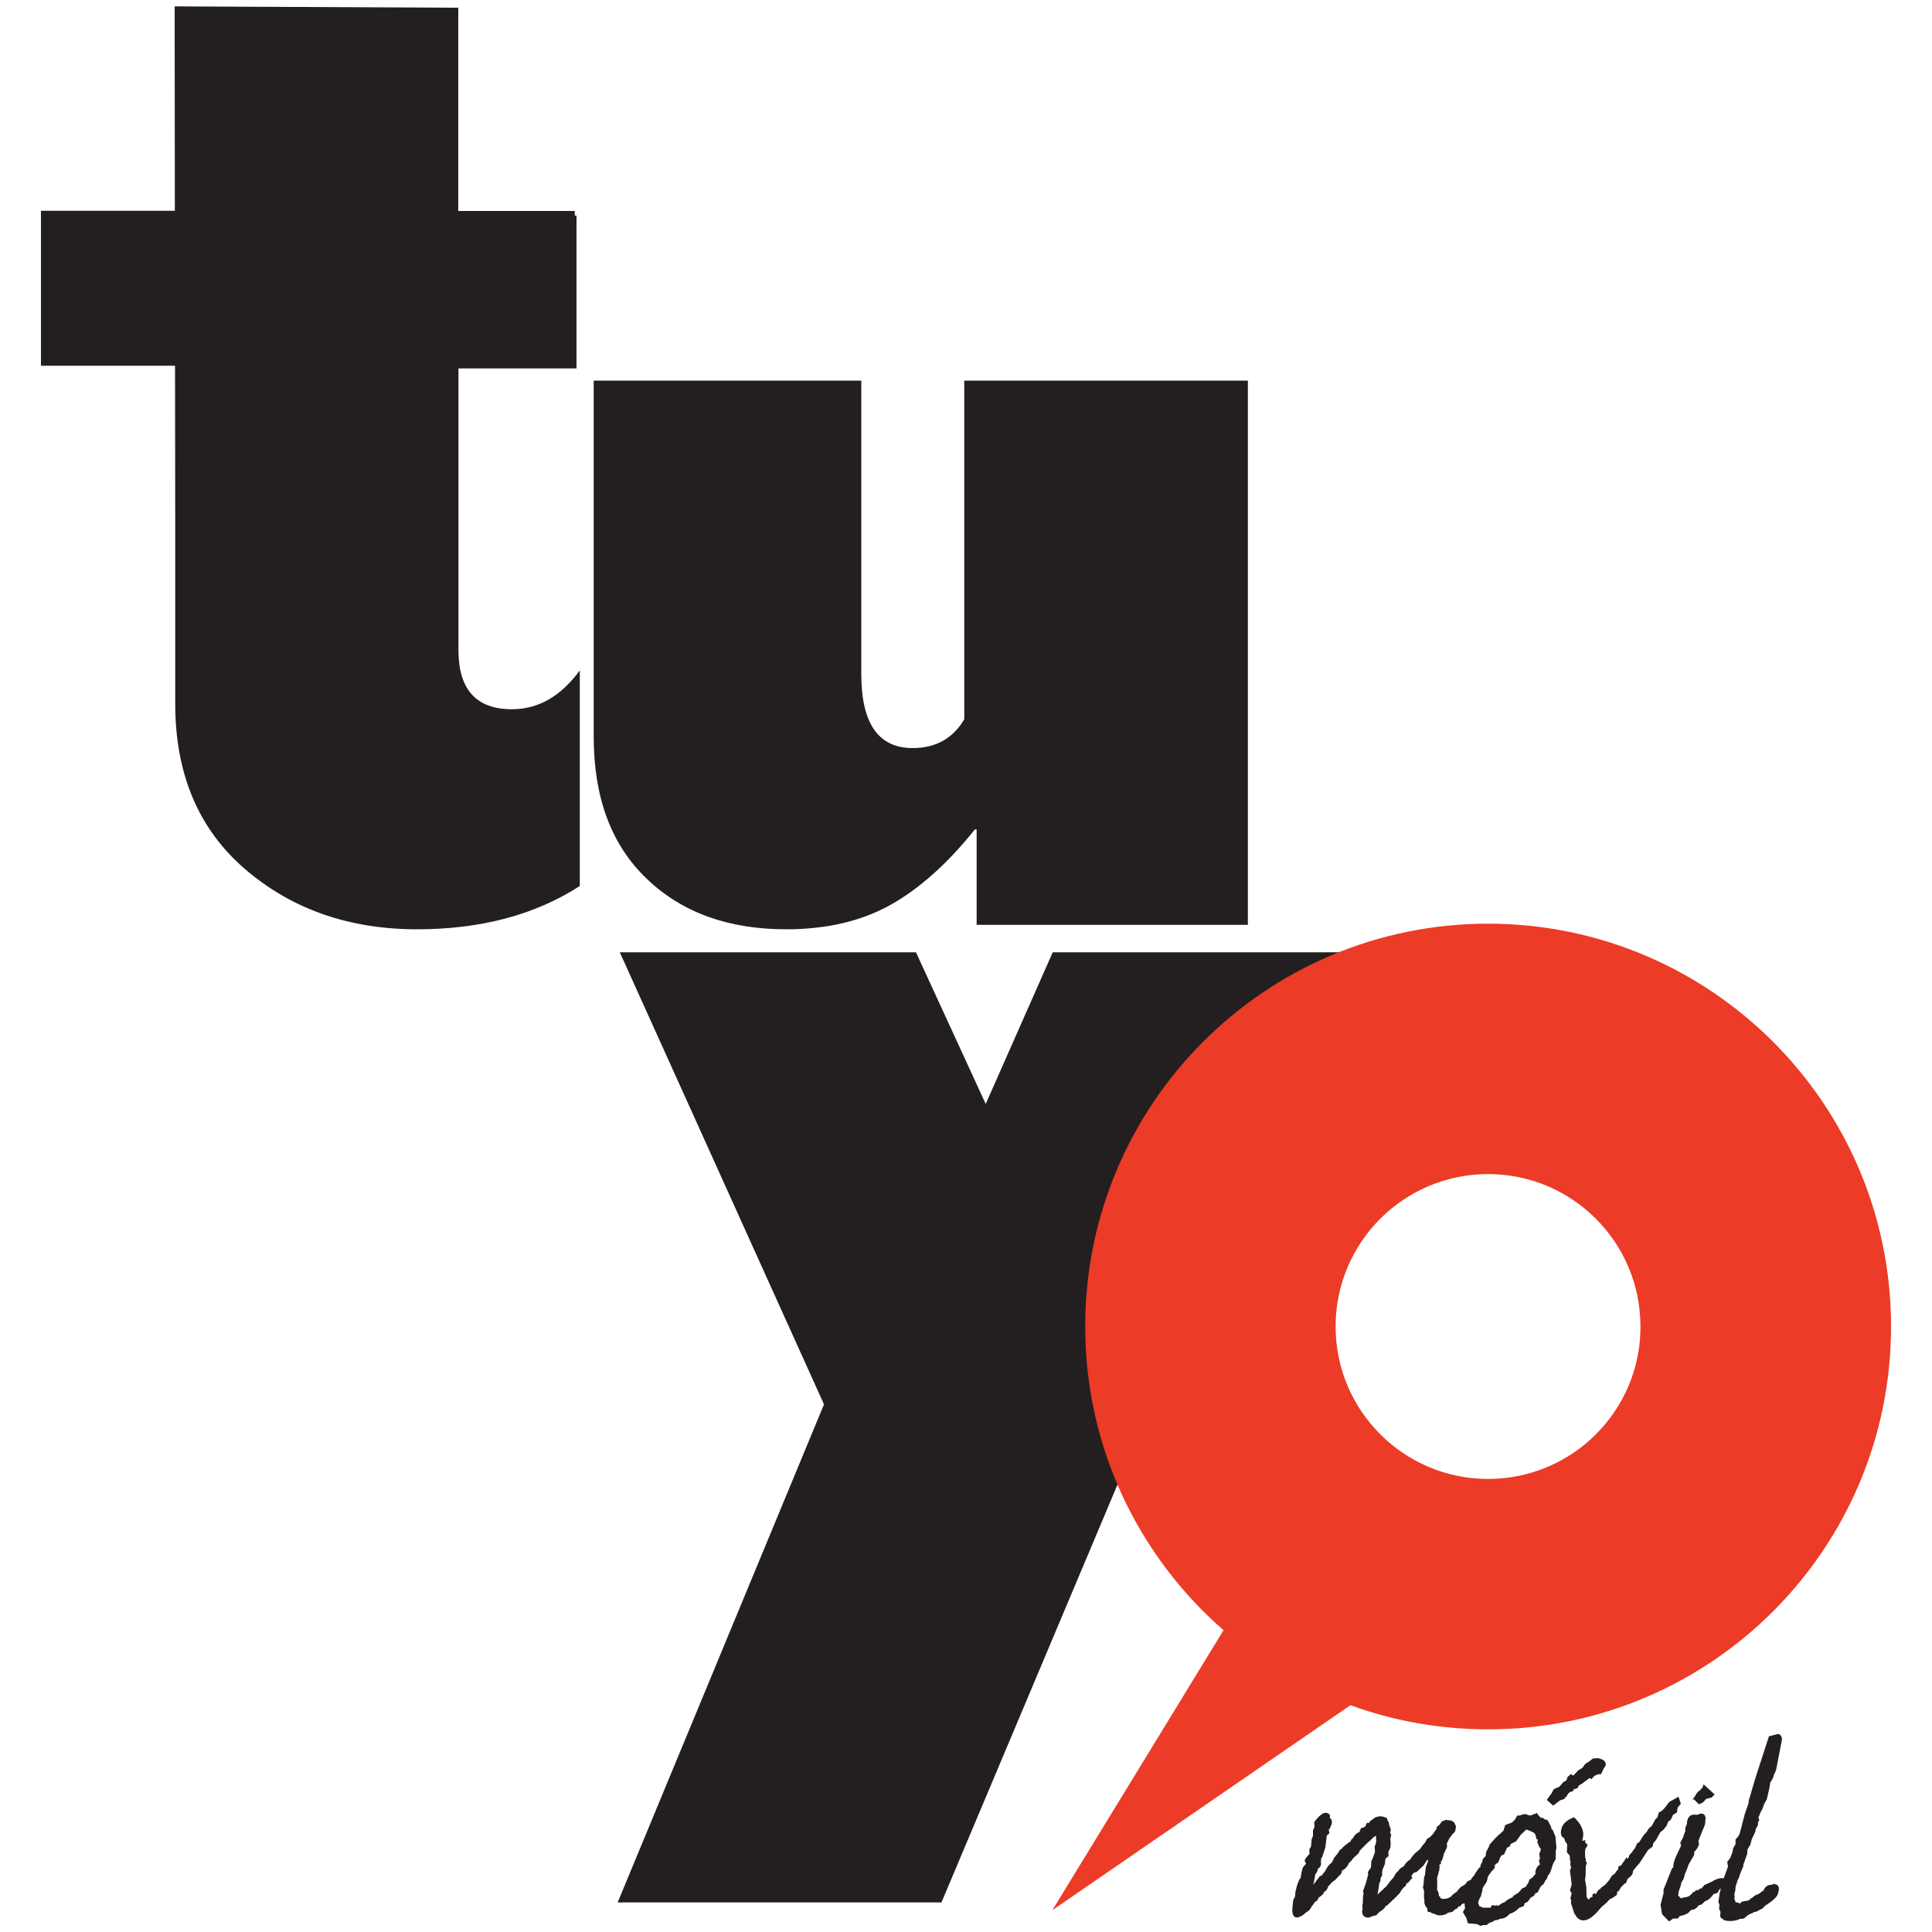 <?xml version="1.0" encoding="utf-8"?>
<!-- Generator: Adobe Illustrator 19.2.1, SVG Export Plug-In . SVG Version: 6.00 Build 0)  -->
<svg version="1.1" id="Layer_1" xmlns="http://www.w3.org/2000/svg" xmlns:xlink="http://www.w3.org/1999/xlink" x="0px" y="0px"
	 viewBox="0 0 1000 1000" style="enable-background:new 0 0 1000 1000;" xml:space="preserve">
<style type="text/css">
	.st0{fill:#231F20;}
	.st1{fill:#EC3B26;}
</style>
<g>
	<path class="st0" d="M645.9,197v281.7H505.5v-49.4h-0.9c-14.4,18-29.1,31-44.1,39.3c-15.1,8.3-32.9,12.4-53.6,12.4
		c-29.9,0-54-8.7-72.2-26.2c-18.3-17.5-27.4-42-27.4-73.5V197h138.5v151.9c0,25.5,8.8,38.3,26.6,38.3c11.8,0,20.8-4.9,26.7-14.9V197
		H645.9z"/>
	<g>
		<path class="st0" d="M487.3,984.7H319.7l106.8-257.8l-105.7-234h153.3l36.1,78.5l34.7-78.5h149.6L487.3,984.7z"/>
	</g>
	<path class="st0" d="M265,367.1c-18.5,0-27.7-10.2-27.7-30.6V190.7h61.1v-79.1h-0.9v-2.4h-60.3V4L90.4,3.3l0.1,105.8H21.2v80.2
		h69.4l0.1,86.8v88.2c0,36.4,12.1,64.9,36.2,85.6c24.1,20.7,53.8,31.1,89,31.1c33,0,61.1-7.5,84.2-22.4V347
		C290.3,360.4,278.6,367.1,265,367.1z"/>
	<path class="st1" d="M770.2,478.1c-115.2,0-208.5,93.4-208.5,208.5c0,62.8,27.8,119,71.6,157.2l-88.6,144.9L699,882.6
		c22.2,8.1,46.2,12.5,71.3,12.5c115.1,0,208.5-93.3,208.5-208.5C978.8,571.5,885.4,478.1,770.2,478.1z M770.2,765.5
		c-43.5,0-78.9-35.3-78.9-78.9c0-43.6,35.4-78.9,78.9-78.9c43.6,0,78.9,35.3,78.9,78.9C849.2,730.2,813.8,765.5,770.2,765.5z"/>
	<g>
		<path class="st0" d="M764.3,977.6c-0.6,1.2-1.4,2-2.1,2.7c-0.5,0.9-1,1.6-1.6,2c-0.6,0.8-1.2,1.4-1.8,1.8l-0.6,0.7
			c-0.5,0.5-0.9,0.7-1.5,0.7l-0.9,1.2H755l-0.9,1.2l-1,0.4l-0.9,0.9l-0.7,0.5c-1.1,0-2.2,0.3-3.1,1.1c-1.1,0.4-2.1,0.6-3.2,0.6
			c-1.1,0-2-0.3-2.9-0.9c-1.2-0.1-1.7-0.3-1.6-0.7l-1.5-0.2l-0.3-0.4l-0.2-1.5l-0.9-1.1c-0.5-1.1-0.7-2.1-0.5-3
			c-0.3-0.9-0.3-2.5-0.2-4.8l-0.6-2l0.3-1.2l0.3-3.8l0.5-1.5l0.4-3.9l1.2-3.1l-0.3-0.9l-2,3.1c-1.9,1.8-3,2.8-3.4,3.2
			c-0.4,0.4-0.8,0.5-1.1,0.5c-0.1,0-0.2,0-0.4-0.1l-1.1,1.4c-0.1,0-0.2,0.2-0.3,0.5c-0.1,0.5,0.1,0.8,0.6,0.9
			c-0.2,0.1-0.8,0.7-1.6,1.7c-0.5,0.6-0.9,1.1-1.2,1.4l-0.2-0.7l-0.6,1.8c-1.2,0.9-2.3,2.1-3.1,3.8c-1.1,1.1-2.6,2.7-4.8,4.7
			l-1.9,1.8c-0.4,0-0.6,0.1-0.7,0.2l0,0.3c-0.8,1.2-1.9,2.1-3.1,2.7l-1.9,1.9h-0.8l-3,1.1c-2.2-0.1-3.3-1.3-3.3-3.3l0.3-1.3
			l-0.2-1.7l0.3-1.4l0.1-3.6l0.3-1.2l-0.3-1.3l1.4-3.9c0.1-0.4,0.3-1,0.5-1.8c0.2-0.7,0.3-1.2,0.4-1.4l0.2-0.8l0.2-0.5l-0.2-1.4
			l1.6-2.4c0-0.6,0.1-1.8,0.2-3.3l0.6-1.1l1.3-3.6l-0.2-2.7l0.8-2.2l0-1.1c0-0.3-0.1-1.1-0.1-2.4l-1,0.5l-2,2l-1.7,1.4l-3.7,3.8
			l-0.6,1.4l-2.6,2.3l-1.3,1.7l-1.1,1c-0.7,1.8-1.9,3.1-3.5,3.9l-0.6,1.8c-0.6,0.5-1.3,1.2-2,2c-0.8,0.8-1.2,1.3-1.5,1.4
			c-0.2,0.2-0.6,0.4-1.1,0.8l-2,2.2c-0.4,1.4-1.2,2.4-2.3,3l-0.2,0.8c-0.6,0.6-1.4,1.3-2.4,2l0-0.2l-0.8,1.8c-0.6,0-1.4,0.8-2.4,2.4
			l-0.5,0.5c-0.5,1.4-1.4,2.4-2.8,3.1l-2,1.7c-1.4,0.6-2.3,1-2.7,1c-2,0-2.8-1.9-2.4-5.5l0.3-2.8c0-0.2,0-0.4,0.1-0.7
			c0.2-0.6,0.5-1.2,0.9-1.8l0.2-2.4l0.5-2l0.5-2c0.7-1.8,1.2-2.9,1.7-3.3c0.3-1.8,0.4-2.8,0.5-3l0.6-2.3c0.5-0.6,1.1-1.3,1.8-2.2
			l-0.7-0.8c0-0.7,0-1,0-1.1c0.2-0.5,1-1.6,2.4-3l-0.1-2.4l0.9-1.5l0.3-3.7l0.7-1.8v-2.8l0.8-1.9l-0.2-2.3c2.4-3.3,4.4-4.9,6-4.9
			c0.9,0,1.7,0.4,2.2,1.3l-0.1,1.3c1,0.8,1.4,1.9,0.9,3.4c0.1-0.2-0.3,0.6-1.1,2.6l-0.4-0.1l0.4,2.1l-1.2,1l-0.2,0.5l-0.7,5.8
			l-1.6,4.9l-0.6,0.9l-0.1,2c0.1,0.4,0.1,0.8,0,1.3c-0.2,0.7-0.6,1.3-1.5,2c-0.3,1.2-0.8,2.2-1.4,2.9l-0.7,3.8l-0.4,1.5l0.2-0.2
			l1-1.2l2.4-3.2l0.3,0.1c0.4,0,1.1-0.9,2.2-2.4l1.4-2.4c0.3-0.5,1.1-1.3,2.3-2.4l1.1-2.3l1.9-2.3l1-1.7c0.4-0.2,0.9-0.6,1.3-0.9
			l0.2-0.4c0.3-0.3,1.4-1.2,3.2-2.6l0.8-0.4l0.5-1.2l0.7-0.4c0.8-1.8,2.1-2.9,3.8-3.5l-0.4-0.4l0.5-0.3c-0.1-0.1-0.1-0.2,0-0.4
			c0-0.1,0.2-0.4,0.4-0.7l2.1-0.8l0.9-2h1.2c0-0.1,0.2-0.4,0.5-0.9l2.8-2c1.2-0.3,1.9-0.5,2.3-0.5c0.9,0,2.1,0.3,3.5,0.9l0.6,1.7
			l0.4,0.3l0.2,1.5l0.9,2.5l-0.4,1.6l0.6,1.2l-0.5,2c0.3,2,0.3,3.8-0.2,5.2l-0.8,1.5l0.1,2.2l-1.6,1.4l-0.3,2.8l-0.3,0.7l-0.3,0.7
			c-0.4,0.8-0.6,1.4-0.7,1.9c-0.1,0.4-0.2,1.3-0.1,2.5l-0.8,1.4l-0.1,1.8l-0.5,0.4c-0.2,1.2-0.5,3.2-0.9,5.9l-0.2,0.5l4.8-4.5
			l1.8-2.4c0.4-0.5,1.1-1.3,2.1-2.4l0-0.2c0.7-1.4,1.4-2.3,2.2-2.8c0.2-0.5,0.7-1.1,1.7-1.8l1.1-0.6c0.7-1.4,1.8-2.6,3.3-3.5
			l1.1-1.7l1.4-1.5l1.5-1.3c0.9-0.6,1.6-1.5,2.4-2.8l1.3-1.5l1-1.9l1.4-0.8l1.7-1.7l2.1-3.1c-0.3,0-0.4-0.1-0.3-0.2l0.3-0.5l1.1-0.8
			l1.5-2c1.4-0.5,2.2-0.8,2.3-0.8l0.4,0.2l2,0.2l1.5,0.9l1,2l-0.2,1.8l-0.5,1.4l-0.7,0.5l-2,2.6l-1.4,2.9c0.3,0.4,0.3,1.2,0,2.2
			c-0.3,0.4-0.6,1-0.8,1.7l-0.6,1c-0.1,0.5-0.3,1.1-0.5,2c-0.2,0.8-0.4,1.3-0.6,1.7l-0.6,0.6l0.3,0.8l-1.2,1.2
			c0.4,0,0.5,0.6,0.2,1.6c0,0.5,0,0.9-0.1,1c-0.1,0.2-0.1,0.6-0.2,0.9c-0.2,0.8-0.5,1.6-0.7,2.4l-0.1,0.2c-0.1,0.2,0,1.9,0,5.2
			l-0.1,1.2l0.8,1.6l0.2,1.7l0.6,0.3l0.2,0.8l0.5,0.2l0.9,0.2l0.6-0.1h0.4c0.7,0,1.7-0.3,2.9-1c0.6-0.8,1.6-1.7,3.1-2.6
			c0.2-0.4,0.9-1.3,2-2.4l2.4-1.5l1.1-1.5c0.7-0.4,1.4-0.7,2.1-0.7c0.8,0,1.6,0.3,2.5,0.7C765,974.7,764.8,975.9,764.3,977.6z"/>
		<path class="st0" d="M805.2,962.3l-1.3,2.3c-0.7,2.2-1.2,3.9-1.8,5.1l-1,1.3l-0.4,1.4l-0.8,0.9l-0.8,1.7l-1.6,1.4l-1.7,3.2l-1,0.3
			l-0.9,1.4l-1.6,0.9l-1.5,2.1l-1.6,0.8l-0.5,1.5l-2.4,0.9c-1.4,1.5-2.9,2.5-4.4,2.9l-0.4,0.1c-1.6,1.8-3.2,2.7-4.9,2.6
			c-0.9,0.5-1.8,0.8-2.8,0.8l-1.4,0.9l-1.2,0.3l-1.8,1.3l-1.5,0l-1.7,0.4l-1.7-0.9l-4.7-0.4l-0.9-2.9l-1.7-2.9l1.1-2l-0.5-4.3l1-1.6
			l0.5-3l0.9-1.9c0.3-1.2,0.5-2,0.6-2.6c0.5-1.6,1.2-2.7,2.2-3.5c0.3-0.8,1.2-2.2,2.7-4.2h0.6l-0.1-0.9l0.9-1.8l0.5-1.8
			c0.8-0.8,1.3-1.3,1.4-1.5l0.2-1.8l0.1-0.5c0.8-1.2,1.4-2.4,1.8-3.7l3.3-3.6c0.5-0.4,0.8-0.6,1-0.8l0-0.5h0.5l2.3-2.2l0.9-2.9
			l3.1-1.1c1.3-0.7,2.3-2,3.1-3.8h1.5c0.9-0.5,1.8-0.7,2.4-0.7c0.7,0,1.3,0.2,1.8,0.5l1.2,0.2l3.3-1.3l1.1,1.6l1,0.9l0.9,0l1.4,1
			h0.9c0.7,1,1.5,2.4,2.2,4.2l0,0.6l0.7,0.5l1.4,3.4l0.5,5.9l-0.3,1.3L805.2,962.3z M797,965.2l0-0.6c-0.3-0.6-0.4-1.2-0.4-1.9
			l0.5-0.6l-0.4-2.4l0.9-2.4l-0.3-0.6c-0.7-0.9-1.1-1.5-1-2.1c-0.6-0.4-0.7-1.2-0.3-2.5l-0.7-0.1l-0.6-2.5l-0.8-0.9l-2.1-1l-0.8-0.3
			c-0.5,0-0.7-0.2-0.8-0.5l-3,2.8l-2.4,3.4l-2.8,1.4l-0.7,1.4l-1.3,0.6l-1.4,3.3l-1.6,0.8c-0.6,1.2-1.1,2.2-1.3,3.2l-2.3,1.9
			l0.5,0.4c-0.3,1-0.9,1.8-1.9,2.6c-0.4,0.7-1,1.5-1.7,2.4l-0.3,1l-0.1,0.5l-0.4,1.5l-2.2,3.4l0.1,0.6l-0.9,3.5l-1,1.8l-0.4,1.7
			l0.6,1.6l1.4,0.6l0.5,0.2h0.9l3,0l0.8-1.3h0.4c0.5,0,0.7,0.1,0.7,0.4l1.1-0.4l0.8,0.4l1.8-1.1l0.3-0.4l1.1-0.2
			c0.8-0.9,2.3-1.9,4.4-2.8l0.4-0.7l2.7-1.7l1.8-2.1l2.1-1l0.3-0.7l0.9-1.3l0.5-1.6l1.7-1.2l0.7-0.9l0.7-0.7c0-1,0-1.7,0.2-2.1
			c0.2-0.8,0.7-1.6,1.3-2.4L797,965.2z M831.1,913.8l-1,1.5l-1.4,3l-0.5,0c-1.8,0-3.2,0.8-4.5,2.7l-0.8-0.8l-4.6,3.4H818l-1.2,1.1
			l0,0.7l-2.3,0.8l-0.2,0.8l-1.8,0.6l-1,1l-0.8,1.5l-0.6,0.2l-0.3,0.8l-2.2,0.7l-3.7,2.8l-3.3-3l2.5-3.4l1.1-2.1l2.9-1.3l2.3-2.6
			l0.8-0.2l0.8-0.9l0.3-1.3l1.9-1.6l1,0.9c1.2-1.1,2.1-2.1,2.6-2.7c1.6-0.9,2.5-1.5,2.7-1.9c0.5-1.2,1.5-2,2.8-2.6l2.2-1.7l2.5-0.2
			l0.9,0.2C830.3,910.9,831.4,912,831.1,913.8z"/>
		<path class="st0" d="M870,933.6l-1.7,2.1l-0.3,2.4l-2,1.2l-1.2,2.6l-1.3,0.9l-1.1,2.7h-0.3c-0.6,1.2-1.5,2.1-2.7,2.8l-2.2,4
			l-1.5,1.8c-0.1,0.5-0.2,1.1-0.3,1.7l-2.3,1.7l-4.4,6.7l-3.3,3.9l-0.3,1.3c-0.3,1.2-1.2,2.1-2.6,3l-0.9,2.2l-0.9,0.5l-1.9,2
			l-0.7,1.4l-1,0.7c-0.1,0.2-0.1,0.7-0.2,1.6l-1.6,1.1l-2.4,1.4l-1.1,1.3l-3,2.6c-3.6,4.5-6.6,6.8-9.2,6.8c-2,0-3.5-1.2-4.5-3.5
			l0.1,0.9l-2.1-6.4l0.2-1.6l-0.5-0.5l0.7-3l-0.9-1.4l0.9-3.1l-0.9-7.3l0.6-1.3l-0.4-1.8l0.1-1.4l-0.3-0.8l-0.1-2.3l-1.5-1.8
			l0.2-4.1l-1.1-1.6l-0.5-1.6c-1.7-0.7-2.1-2.5-1.3-5.2c0.7-2.3,2.7-4.2,6.4-5.6c3.3,3.1,4.9,6.2,4.8,9.3l-0.5,3
			c0.3-0.2,0.9-0.3,1.7-0.5l-0.3,1.1l1.4,1.5l-1.2,2l-0.2,1.5l0.1,3.1l0.4,0.7l-0.2,1.1l0.7,0.5l-0.6,2.1l-0.1,5l-0.3,1.9l0.7,4
			l0.1,4.9l0.8,1.3h0.2c0.3,0,0.6-0.3,1.1-1l1-0.3l-0.1-1c0.4-0.5,0.7-0.8,1-0.8c0.3,0,0.6,0.2,0.8,0.4c0.9-1.7,1.6-2.5,1.8-2.5
			c0.1,0,0.1,0.1,0,0.4c0.6-1,1.5-1.8,2.9-2.6l2.1-2.4l1.6-2.5l1.4-1l1.1-1.6l0.6-0.4l0.2-1.7l1.4-0.6l0.4-0.6
			c0.1-0.3,0.5-0.8,1-1.4l1.4-2.2l0.4,0.8l0.5-0.3l0.1-0.4c0.3-1.1,1-2,2-2.8l0-0.3l1.3-1.6l1.3-2.8l0.8-0.2l2.6-4l1.5-1.6
			c0.6-1.2,1.3-2.2,2.4-2.8l2-3.6l1.1-1.1l0.8-2.7h0.5c1.1-0.6,2.1-1.6,3.1-3c1-1.4,1.6-2.1,2-2.4l0.7-0.4l3.8-2.1L870,933.6z"/>
		<path class="st0" d="M892.5,973.8c-0.5,2-1.1,3.2-1.9,3.7L890,978l-1.1,1.8l-2,0.6c-0.9,1.4-2,2.4-3.2,3.2l-1.1,0.4l-1.9,1.8
			l-1.5,0.4c-0.9,1.5-2.3,2.3-3.9,2.4c-0.2,0.2-0.7,0.8-1.4,1.5c-1.4,0.8-2.7,1.4-3.9,1.5l-0.6,0.2l-1,1.2l-2.3,0l-2.2,1.5l-3.6-3.7
			l-0.8-4.9l1.6-6.2l-0.1-1.5l4.4-11.1l0.6-0.5c0.1-1.3,0.3-2.5,0.7-3.6c0.2-0.8,0.9-2.3,2-4.7l1.4-2.9c0-0.5-0.2-1-0.4-1.6l1.3-2.4
			l1-2.9l0.3-0.4c-0.1-0.7,0-1.6,0.1-2.5c0.1-0.1,0.3-0.4,0.4-0.7c0.1-0.3,0.2-0.5,0.3-0.7c0-0.8,0.1-1.4,0.3-2.1
			c0.6-2,1.8-3,3.8-2.8l1.4,0c1-0.4,1.6-0.6,1.9-0.6c1.5,0,2.3,0.9,2.3,2.8l-0.1,0.5c0,1-0.1,1.9-0.4,2.9c-0.2,0.7-0.5,1.3-0.7,1.6
			l-2.5,6.3l0.3,1.8c-0.4,1.5-1.3,2.8-2.5,4l0,1.5l-2.8,4.8c-0.7,2-1.3,3.7-1.9,4.8l-0.9,3.1l-1.1,1.7l-0.2,1.3l-1,2.9l-0.4,2.3
			l1.3,1.5l1.4-0.2l0.4-0.3l0.9,0l1.6-0.5l1.6-1.4l0.6-0.8l0.8-0.1l0.4-0.6l0.5-0.5l0.5,0.5l1.5-1.2l0.6,0.1l0.5-0.8h0.3l0.6-1
			l1.2-0.5l2.4-1.1c2.1-1.3,4-2,5.6-2h0.5C892.2,972.1,892.5,972.9,892.5,973.8z M887.5,928.8l-1.6,1.6l-2.8,0.7l-1.6,1.8l-2.1,1
			l0,0l-2.8-2.7l-0.9,0.6l1.8-2.3c0.4-1.2,1.3-2.2,2.7-3l0.1-0.5l0.8-0.5l0.7-1.9"/>
		<path class="st0" d="M920.3,980.1c-0.3,0.9-0.8,1.7-1.5,2.3c-0.9,1-2.1,2-3.8,3.1l-1.4,0.9l-1.4,1.5l-1.2,0.5l-1.9,1.1l-1.2,0.1
			l-0.6,0.5c-1.6,0.5-3,1.3-4.1,2.5c-0.7,0.4-1.2,0.6-1.6,0.6c-0.4,0-0.6,0-0.7-0.1c-1.6,0.8-3.3,1.2-5.3,1.2
			c-1.8,0-2.8-0.2-3.3-0.5l-1.7-1.3l-0.3-1.2l0.1-0.4c0.3-1.1,0.1-1.9-0.6-2.7l0.2-2.5l-0.6-1.1l0.7-4.7l0.7-2.8l0.6-1.9l0.5-0.9
			c-0.1-0.5,0-1,0.1-1.6c1.3-3.6,2.2-5.8,2.4-6.7l-0.4-2.3l1.5-1.9l1.2-3.1l0.4-2.2l1.2-1.9l0-2.5l1.6-1.8l0.5-1.1l1.2-4.4l0.2-0.9
			l1.4-5.3l1.9-5.4l0-1l2.2-7.5l1-3.4l0.4-1.3l6.9-21.3c3.3-0.8,4.8-1.2,4.4-1.2c1.2,0,1.9,0.7,2.3,2.1l0,1l-3,15.6l-1.2,2.7
			l-0.1,0.5c-0.6,1.6-1.2,2.6-1.7,3.1l-0.4,2.7l-1.4,6.1l-1.5,2.7c-0.4,1.4-0.9,2.7-1.7,3.9c-0.1,0.4-0.4,1.1-0.8,2l-0.4,0.8
			l0.5,1.3l-0.7,1.4c0.1,0.7,0.1,1.1-0.1,1.4c-0.2,0.5-0.5,1.2-1.1,2l-0.1,1.2l-1.9,4l-0.7,2.7l-1.5,2.6l-0.2,2.4l-2,5.6l0.1,0.6
			l-1.3,2.9l-1.2,3.5c-0.3,0.5-0.5,0.8-0.5,0.9c-0.4,1.4-0.8,2.6-1.1,3.5l-0.1,1.8l-0.5,1.9l0.2,1.7l-0.3,0.6c0.3,0.4,0.6,1.1,0.7,2
			h1l1.3,0.6l1-1l1-0.2c0.5-0.1,0.9-0.2,1.1-0.2h0.4c0.8-0.1,1.5-0.5,2.2-1.3l0.8-0.4c0.8-0.9,1.8-1.5,3.1-1.8c0.4-0.4,1.3-1,2.7-2
			c0.3-1.2,1.2-2.1,2.6-2.7c1.2,0,1.9-0.2,2.5-0.6c1.4,0.2,2.2,0.6,2.5,1.3C920.9,977.1,920.8,978.3,920.3,980.1z"/>
	</g>
</g>
</svg>
